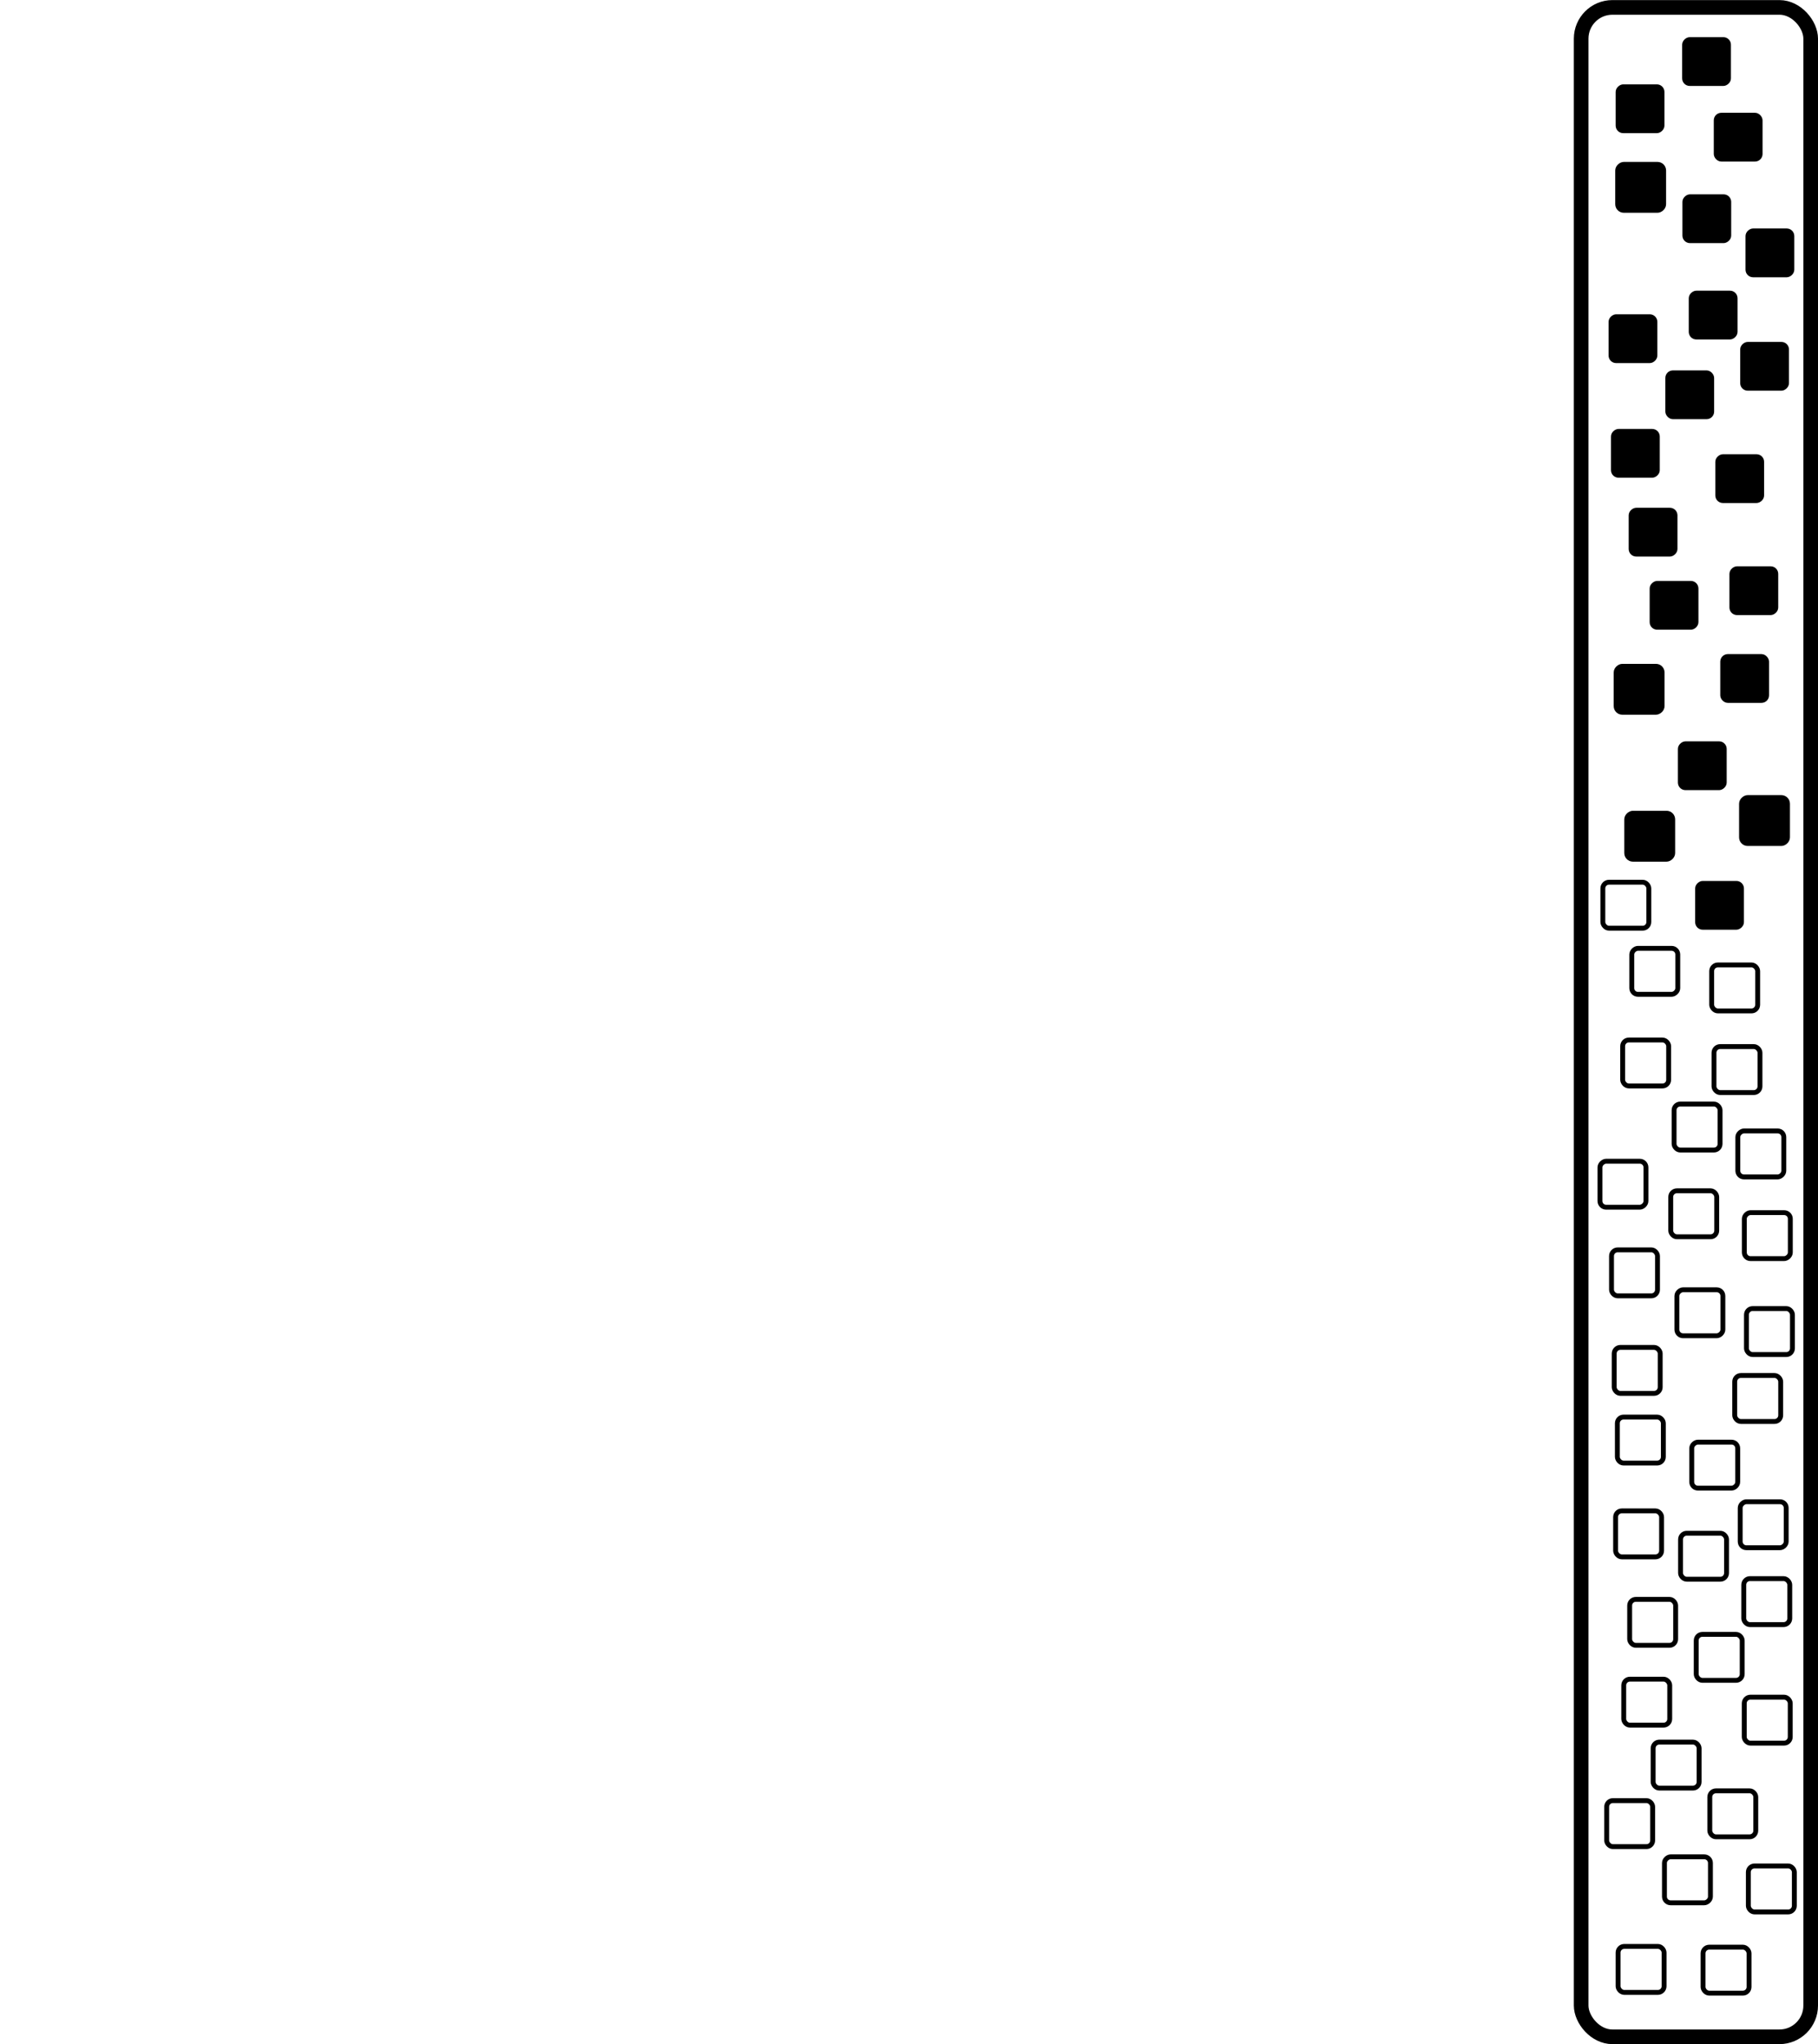 <?xml version="1.0" encoding="UTF-8" standalone="no"?>
<!-- Created with Inkscape (http://www.inkscape.org/) -->

<svg
   xmlns:dc="http://purl.org/dc/elements/1.1/"
   xmlns:cc="http://creativecommons.org/ns#"
   xmlns:rdf="http://www.w3.org/1999/02/22-rdf-syntax-ns#"
   xmlns:svg="http://www.w3.org/2000/svg"
   xmlns="http://www.w3.org/2000/svg"
   xmlns:sodipodi="http://sodipodi.sourceforge.net/DTD/sodipodi-0.dtd"
   xmlns:inkscape="http://www.inkscape.org/namespaces/inkscape"
   width="372.66"
   height="419.062"
   id="svg19867"
   version="1.1"
   inkscape:version="0.48.4 r9939"
   sodipodi:docname="drawing_labelsOutL.svg">
  <defs
     id="defs19869" />
  <sodipodi:namedview
     id="base"
     pagecolor="#ffffff"
     bordercolor="#666666"
     borderopacity="1.0"
     inkscape:pageopacity="0.0"
     inkscape:pageshadow="2"
     inkscape:zoom="0.35"
     inkscape:cx="-268.23612"
     inkscape:cy="137.28391"
     inkscape:document-units="px"
     inkscape:current-layer="layer1"
     showgrid="false"
     fit-margin-top="0"
     fit-margin-left="0"
     fit-margin-right="0"
     fit-margin-bottom="0"
     inkscape:window-width="957"
     inkscape:window-height="611"
     inkscape:window-x="51"
     inkscape:window-y="24"
     inkscape:window-maximized="0" />
  <g
     inkscape:label="Layer 1"
     inkscape:groupmode="layer"
     id="layer1"
     transform="translate(-188.59,-322.844)">
    <g
       id="g22711"
       transform="translate(-69.507,-312.388)">
      <rect
         ry="1.263"
         y="958.852"
         x="615.54"
         height="9.426"
         width="9.426"
         id="rect3863-45-1-9-6-7-3"
         style="fill:none;stroke:#000000;stroke-width:1;stroke-miterlimit:4;stroke-opacity:1;stroke-dasharray:none" />
      <rect
         ry="1.263"
         y="849.781"
         x="609.437"
         height="9.426"
         width="9.426"
         id="rect3863-45-1-1-4-8-7-4"
         style="fill:none;stroke:#000000;stroke-width:1;stroke-miterlimit:4;stroke-opacity:1;stroke-dasharray:none" />
      <rect
         ry="1.263"
         y="944.965"
         x="589.27"
         height="9.426"
         width="9.426"
         id="rect3863-45-1-2-07-4-2-9"
         style="fill:none;stroke:#000000;stroke-width:1;stroke-miterlimit:4;stroke-opacity:1;stroke-dasharray:none" />
      <rect
         ry="1.263"
         y="879.345"
         x="600.571"
         height="9.426"
         width="9.426"
         id="rect3863-45-1-8-1-1-6-5"
         style="fill:none;stroke:#000000;stroke-width:1;stroke-miterlimit:4;stroke-opacity:1;stroke-dasharray:none" />
      <rect
         ry="1.263"
         y="1002.352"
         x="608.576"
         height="9.426"
         width="9.426"
         id="rect3863-45-1-3-2-4-4-3"
         style="fill:none;stroke:#000000;stroke-width:1;stroke-miterlimit:4;stroke-opacity:1;stroke-dasharray:none" />
      <rect
         ry="1.263"
         y="949.547"
         x="602.583"
         height="9.426"
         width="9.426"
         id="rect3863-45-1-2-0-0-0-8-7"
         style="fill:none;stroke:#000000;stroke-width:1;stroke-miterlimit:4;stroke-opacity:1;stroke-dasharray:none" />
      <rect
         ry="1.263"
         y="917.209"
         x="613.684"
         height="9.426"
         width="9.426"
         id="rect3863-45-1-2-0-5-7-2-4-5"
         style="fill:none;stroke:#000000;stroke-width:1;stroke-miterlimit:4;stroke-opacity:1;stroke-dasharray:none" />
      <rect
         ry="1.263"
         y="769.61"
         x="611.009"
         height="9.426"
         width="9.426"
         id="rect3863-45-1-1-6-1-2-1-1"
         style="fill:#000000;fill-opacity:1;stroke:#000000;stroke-width:0.574;stroke-miterlimit:4;stroke-opacity:1;stroke-dasharray:none" />
      <rect
         ry="1.263"
         y="658.638"
         x="609.679"
         height="9.426"
         width="9.426"
         id="rect3863-45-1-2-0-1-4-0-5-0"
         style="fill:#000000;fill-opacity:1;stroke:#000000;stroke-width:0.574;stroke-miterlimit:4;stroke-opacity:1;stroke-dasharray:none" />
      <rect
         ry="1.263"
         y="711.451"
         x="599.752"
         height="9.426"
         width="9.426"
         id="rect3863-45-1-2-0-5-3-2-3-8-8"
         style="fill:#000000;fill-opacity:1;stroke:#000000;stroke-width:0.574;stroke-miterlimit:4;stroke-opacity:1;stroke-dasharray:none" />
      <rect
         ry="1.263"
         y="970.273"
         x="605.793"
         height="9.426"
         width="9.426"
         id="rect3863-45-1-30-6-6-1-8"
         style="fill:none;stroke:#000000;stroke-width:1;stroke-miterlimit:4;stroke-opacity:1;stroke-dasharray:none" />
      <rect
         ry="1.263"
         y="963.098"
         x="592.151"
         height="9.426"
         width="9.426"
         id="rect3863-45-1-80-3-9-6-1-0"
         style="fill:none;stroke:#000000;stroke-width:1;stroke-miterlimit:4;stroke-opacity:1;stroke-dasharray:none" />
      <rect
         ry="1.263"
         y="833.044"
         x="608.964"
         height="9.426"
         width="9.426"
         id="rect3863-45-1-1-6-9-3-0-5-8"
         style="fill:none;stroke:#000000;stroke-width:1;stroke-miterlimit:4;stroke-opacity:1;stroke-dasharray:none" />
      <rect
         ry="1.263"
         y="848.43"
         x="590.718"
         height="9.426"
         width="9.426"
         id="rect3863-45-1-2-1-0-0-3-09-2"
         style="fill:none;stroke:#000000;stroke-width:1;stroke-miterlimit:4;stroke-opacity:1;stroke-dasharray:none" />
      <rect
         ry="1.263"
         y="891.455"
         x="588.431"
         height="9.426"
         width="9.426"
         id="rect3863-45-1-8-3-7-75-3-6-7"
         style="fill:none;stroke:#000000;stroke-width:1;stroke-miterlimit:4;stroke-opacity:1;stroke-dasharray:none" />
      <rect
         ry="1.263"
         y="861.564"
         x="601.256"
         height="9.426"
         width="9.426"
         id="rect3863-45-1-3-7-2-52-3-7-4"
         style="fill:none;stroke:#000000;stroke-width:1;stroke-miterlimit:4;stroke-opacity:1;stroke-dasharray:none" />
      <rect
         ry="1.263"
         y="903.49"
         x="616.093"
         height="9.426"
         width="9.426"
         id="rect3863-45-1-2-0-1-7-0-4-3-7"
         style="fill:none;stroke:#000000;stroke-width:1;stroke-miterlimit:4;stroke-opacity:1;stroke-dasharray:none" />
      <rect
         ry="1.263"
         y="992.363"
         x="596.961"
         height="9.426"
         width="9.426"
         id="rect3863-45-1-2-0-5-3-1-3-8-2-9"
         style="fill:none;stroke:#000000;stroke-width:1;stroke-miterlimit:4;stroke-opacity:1;stroke-dasharray:none" />
      <rect
         ry="1.263"
         y="925.732"
         x="589.629"
         height="9.426"
         width="9.426"
         id="rect3863-45-1-1-9-4-5-2-5"
         style="fill:none;stroke:#000000;stroke-width:1;stroke-miterlimit:4;stroke-opacity:1;stroke-dasharray:none" />
      <rect
         ry="1.263"
         y="1004.359"
         x="587.438"
         height="9.426"
         width="9.426"
         id="rect3863-45-1-1-1-7-8-1-2"
         style="fill:none;stroke:#000000;stroke-width:1;stroke-miterlimit:4;stroke-opacity:1;stroke-dasharray:none" />
      <rect
         ry="1.263"
         y="1017.753"
         x="616.48"
         height="9.426"
         width="9.426"
         id="rect3863-45-1-80-3-6-9-5-5-5"
         style="fill:none;stroke:#000000;stroke-width:1;stroke-miterlimit:4;stroke-opacity:1;stroke-dasharray:none" />
      <rect
         ry="1.263"
         y="983.149"
         x="615.641"
         height="9.426"
         width="9.426"
         id="rect3863-45-1-2-1-0-3-1-1-4-7"
         style="fill:none;stroke:#000000;stroke-width:1;stroke-miterlimit:4;stroke-opacity:1;stroke-dasharray:none" />
      <rect
         ry="1.263"
         y="979.461"
         x="590.936"
         height="9.426"
         width="9.426"
         id="rect3863-45-1-8-3-7-7-9-9-7-6"
         style="fill:none;stroke:#000000;stroke-width:1;stroke-miterlimit:4;stroke-opacity:1;stroke-dasharray:none" />
      <rect
         ry="1.263"
         y="1034.399"
         x="607.196"
         height="9.426"
         width="9.426"
         id="rect3863-45-1-3-7-2-5-4-2-8-9"
         style="fill:none;stroke:#000000;stroke-width:1;stroke-miterlimit:4;stroke-opacity:1;stroke-dasharray:none" />
      <rect
         ry="1.263"
         y="911.448"
         x="588.984"
         height="9.426"
         width="9.426"
         id="rect3863-45-1-2-0-1-7-8-8-5-5-9"
         style="fill:none;stroke:#000000;stroke-width:1;stroke-miterlimit:4;stroke-opacity:1;stroke-dasharray:none" />
      <rect
         transform="matrix(0,-1,1,0,0,0)"
         ry="1.263"
         y="612.891"
         x="-761.036"
         height="9.426"
         width="9.426"
         id="rect3863-45-1-80-3-1-0-9-8-9"
         style="fill:#000000;fill-opacity:1;stroke:#000000;stroke-width:0.574;stroke-miterlimit:4;stroke-opacity:1;stroke-dasharray:none" />
      <rect
         transform="matrix(0,-1,1,0,0,0)"
         ry="1.263"
         y="591.549"
         x="-811.37"
         height="9.426"
         width="9.426"
         id="rect3863-45-1-3-7-2-1-51-1-4-8"
         style="fill:#000000;fill-opacity:1;stroke:#000000;stroke-width:1;stroke-miterlimit:4;stroke-opacity:1;stroke-dasharray:none" />
      <rect
         transform="matrix(0,-1,1,0,0,0)"
         ry="1.263"
         y="602.326"
         x="-796.921"
         height="9.426"
         width="9.426"
         id="rect3863-45-1-2-0-5-3-1-2-2-4-8-8"
         style="fill:#000000;fill-opacity:1;stroke:#000000;stroke-width:0.574;stroke-miterlimit:4;stroke-opacity:1;stroke-dasharray:none" />
      <rect
         transform="matrix(0,-1,1,0,0,0)"
         ry="1.263"
         y="603.197"
         x="-652.564"
         height="9.426"
         width="9.426"
         id="rect3863-45-1-1-9-6-7-0-8-2"
         style="fill:#000000;fill-opacity:1;stroke:#000000;stroke-width:0.574;stroke-miterlimit:4;stroke-opacity:1;stroke-dasharray:none" />
      <rect
         transform="matrix(0,-1,1,0,0,0)"
         ry="1.263"
         y="589.378"
         x="-781.249"
         height="9.426"
         width="9.426"
         id="rect3863-45-1-80-3-1-5-1-3-70-3"
         style="fill:#000000;fill-opacity:1;stroke:#000000;stroke-width:1;stroke-miterlimit:4;stroke-opacity:1;stroke-dasharray:none" />
      <rect
         transform="matrix(0,-1,1,0,0,0)"
         ry="1.263"
         y="589.692"
         x="-678.351"
         height="9.426"
         width="9.426"
         id="rect3863-45-1-1-6-9-1-9-0-0-9-7"
         style="fill:#000000;fill-opacity:1;stroke:#000000;stroke-width:1;stroke-miterlimit:4;stroke-opacity:1;stroke-dasharray:none" />
      <rect
         transform="matrix(0,-1,1,0,0,0)"
         ry="1.263"
         y="615.094"
         x="-715.035"
         height="9.426"
         width="9.426"
         id="rect3863-45-1-2-1-0-7-8-2-9-1-2"
         style="fill:#000000;fill-opacity:1;stroke:#000000;stroke-width:0.574;stroke-miterlimit:4;stroke-opacity:1;stroke-dasharray:none" />
      <rect
         transform="matrix(0,-1,1,0,0,0)"
         ry="1.263"
         y="609.997"
         x="-738.064"
         height="9.426"
         width="9.426"
         id="rect3863-45-1-3-7-2-1-4-2-4-8-8"
         style="fill:#000000;fill-opacity:1;stroke:#000000;stroke-width:0.574;stroke-miterlimit:4;stroke-opacity:1;stroke-dasharray:none" />
      <rect
         transform="matrix(0,-1,1,0,0,0)"
         ry="1.263"
         y="605.862"
         x="-825.536"
         height="9.426"
         width="9.426"
         id="rect3863-45-1-2-0-1-7-5-9-4-7-6-2"
         style="fill:#000000;fill-opacity:1;stroke:#000000;stroke-width:0.574;stroke-miterlimit:4;stroke-opacity:1;stroke-dasharray:none" />
      <rect
         transform="matrix(0,-1,1,0,0,0)"
         ry="1.263"
         y="588.609"
         x="-732.877"
         height="9.426"
         width="9.426"
         id="rect3863-45-1-1-9-6-3-9-8-54-6"
         style="fill:#000000;fill-opacity:1;stroke:#000000;stroke-width:0.574;stroke-miterlimit:4;stroke-opacity:1;stroke-dasharray:none" />
      <rect
         transform="matrix(0,-1,1,0,0,0)"
         ry="1.263"
         y="615.08"
         x="-808.157"
         height="9.426"
         width="9.426"
         id="rect3863-45-1-1-1-4-3-5-9-5-6"
         style="fill:#000000;fill-opacity:1;stroke:#000000;stroke-width:1;stroke-miterlimit:4;stroke-opacity:1;stroke-dasharray:none" />
      <rect
         transform="matrix(0,1,-1,0,0,0)"
         ry="1.263"
         y="-602.011"
         x="829.64"
         height="9.426"
         width="9.426"
         id="rect3863-45-1-80-3-1-8-9-1-8-0"
         style="fill:none;stroke:#000000;stroke-width:1;stroke-miterlimit:4;stroke-opacity:1;stroke-dasharray:none" />
      <rect
         transform="matrix(0,1,-1,0,0,0)"
         ry="1.263"
         y="-625.083"
         x="883.822"
         height="9.426"
         width="9.426"
         id="rect3863-45-1-1-6-9-1-7-1-1-0-4"
         style="fill:none;stroke:#000000;stroke-width:1;stroke-miterlimit:4;stroke-opacity:1;stroke-dasharray:none" />
      <rect
         transform="matrix(0,1,-1,0,0,0)"
         ry="1.263"
         y="-595.489"
         x="873.283"
         height="9.426"
         width="9.426"
         id="rect3863-45-1-2-1-0-7-2-2-7-5-4"
         style="fill:none;stroke:#000000;stroke-width:1;stroke-miterlimit:4;stroke-opacity:1;stroke-dasharray:none" />
      <rect
         transform="matrix(0,1,-1,0,0,0)"
         ry="1.263"
         y="-623.749"
         x="867.076"
         height="9.426"
         width="9.426"
         id="rect3863-45-1-8-3-7-9-1-4-8-9-0"
         style="fill:none;stroke:#000000;stroke-width:1;stroke-miterlimit:4;stroke-opacity:1;stroke-dasharray:none" />
      <rect
         transform="matrix(0,1,-1,0,0,0)"
         ry="1.263"
         y="-608.707"
         x="1015.879"
         height="9.426"
         width="9.426"
         id="rect3863-45-1-3-7-2-1-3-7-4-84-5"
         style="fill:none;stroke:#000000;stroke-width:1;stroke-miterlimit:4;stroke-opacity:1;stroke-dasharray:none" />
      <rect
         transform="matrix(0,1,-1,0,0,0)"
         ry="1.263"
         y="-614.3"
         x="930.869"
         height="9.426"
         width="9.426"
         id="rect3863-45-1-2-0-1-7-5-6-6-0-3-8"
         style="fill:none;stroke:#000000;stroke-width:1;stroke-miterlimit:4;stroke-opacity:1;stroke-dasharray:none" />
      <rect
         transform="matrix(0,1,-1,0,0,0)"
         ry="1.263"
         y="-611.257"
         x="899.638"
         height="9.426"
         width="9.426"
         id="rect3863-45-1-2-0-5-3-1-2-4-6-3-2-0"
         style="fill:none;stroke:#000000;stroke-width:1;stroke-miterlimit:4;stroke-opacity:1;stroke-dasharray:none" />
      <rect
         transform="matrix(0,1,-1,0,0,0)"
         ry="1.263"
         y="-624.236"
         x="943.09"
         height="9.426"
         width="9.426"
         id="rect3863-45-1-1-1-4-4-0-7-6-1"
         style="fill:none;stroke:#000000;stroke-width:1;stroke-miterlimit:4;stroke-opacity:1;stroke-dasharray:none" />
      <rect
         transform="matrix(0,-1,1,0,0,0)"
         ry="1.263"
         y="588.114"
         x="-709.377"
         height="9.426"
         width="9.426"
         id="rect3863-45-1-80-3-1-1-1-6-4-8"
         style="fill:#000000;fill-opacity:1;stroke:#000000;stroke-width:0.574;stroke-miterlimit:4;stroke-opacity:1;stroke-dasharray:none" />
      <rect
         transform="matrix(0,-1,1,0,0,0)"
         ry="1.263"
         y="592.235"
         x="-749.036"
         height="9.426"
         width="9.426"
         id="rect3863-45-1-1-6-9-1-2-3-3-8-9"
         style="fill:#000000;fill-opacity:1;stroke:#000000;stroke-width:0.574;stroke-miterlimit:4;stroke-opacity:1;stroke-dasharray:none" />
      <rect
         transform="matrix(0,-1,1,0,0,0)"
         ry="1.263"
         y="604.552"
         x="-704.535"
         height="9.426"
         width="9.426"
         id="rect3863-45-1-8-3-7-9-2-0-4-2-9"
         style="fill:#000000;fill-opacity:1;stroke:#000000;stroke-width:0.574;stroke-miterlimit:4;stroke-opacity:1;stroke-dasharray:none" />
      <rect
         transform="matrix(0,-1,1,0,0,0)"
         ry="1.263"
         y="589.567"
         x="-662.242"
         height="9.426"
         width="9.426"
         id="rect3863-45-1-3-7-2-1-5-2-5-1-0"
         style="fill:#000000;fill-opacity:1;stroke:#000000;stroke-width:0.574;stroke-miterlimit:4;stroke-opacity:1;stroke-dasharray:none" />
      <rect
         transform="matrix(0,-1,1,0,0,0)"
         ry="1.263"
         y="616.184"
         x="-691.784"
         height="9.426"
         width="9.426"
         id="rect3863-45-1-2-0-5-3-1-2-3-5-9-6-7"
         style="fill:#000000;fill-opacity:1;stroke:#000000;stroke-width:0.574;stroke-miterlimit:4;stroke-opacity:1;stroke-dasharray:none" />
      <rect
         transform="matrix(0,-1,1,0,0,0)"
         ry="1.263"
         y="596.535"
         x="-764.036"
         height="9.426"
         width="9.426"
         id="rect3863-45-1-1-9-6-8-6-5-7-6"
         style="fill:#000000;fill-opacity:1;stroke:#000000;stroke-width:0.574;stroke-miterlimit:4;stroke-opacity:1;stroke-dasharray:none" />
      <rect
         transform="matrix(0,-1,1,0,0,0)"
         ry="1.263"
         y="603.25"
         x="-684.784"
         height="9.426"
         width="9.426"
         id="rect3863-45-1-1-1-4-0-1-6-1-8"
         style="fill:#000000;fill-opacity:1;stroke:#000000;stroke-width:0.574;stroke-miterlimit:4;stroke-opacity:1;stroke-dasharray:none" />
      <rect
         ry="1.263"
         y="1034.247"
         x="589.778"
         height="9.426"
         width="9.426"
         id="rect3863-45-1-2-0-1-7-8-8-5-0-1-6"
         style="fill:none;stroke:#000000;stroke-width:1;stroke-miterlimit:4;stroke-opacity:1;stroke-dasharray:none" />
      <rect
         ry="6.407"
         y="636.749"
         x="582.208"
         height="416.029"
         width="47.05"
         id="rect3863-45-05-1-26-9-1-9-6"
         style="fill:none;stroke:#000000;stroke-width:3;stroke-miterlimit:4;stroke-opacity:1;stroke-dasharray:none" />
      <rect
         ry="1.263"
         y="816.088"
         x="586.654"
         height="9.426"
         width="9.426"
         id="rect3863-45-1-3-7-2-5-4-2-8-9-5"
         style="fill:none;stroke:#000000;stroke-width:1;stroke-miterlimit:4;stroke-opacity:1;stroke-dasharray:none" />
    </g>
  </g>
</svg>
